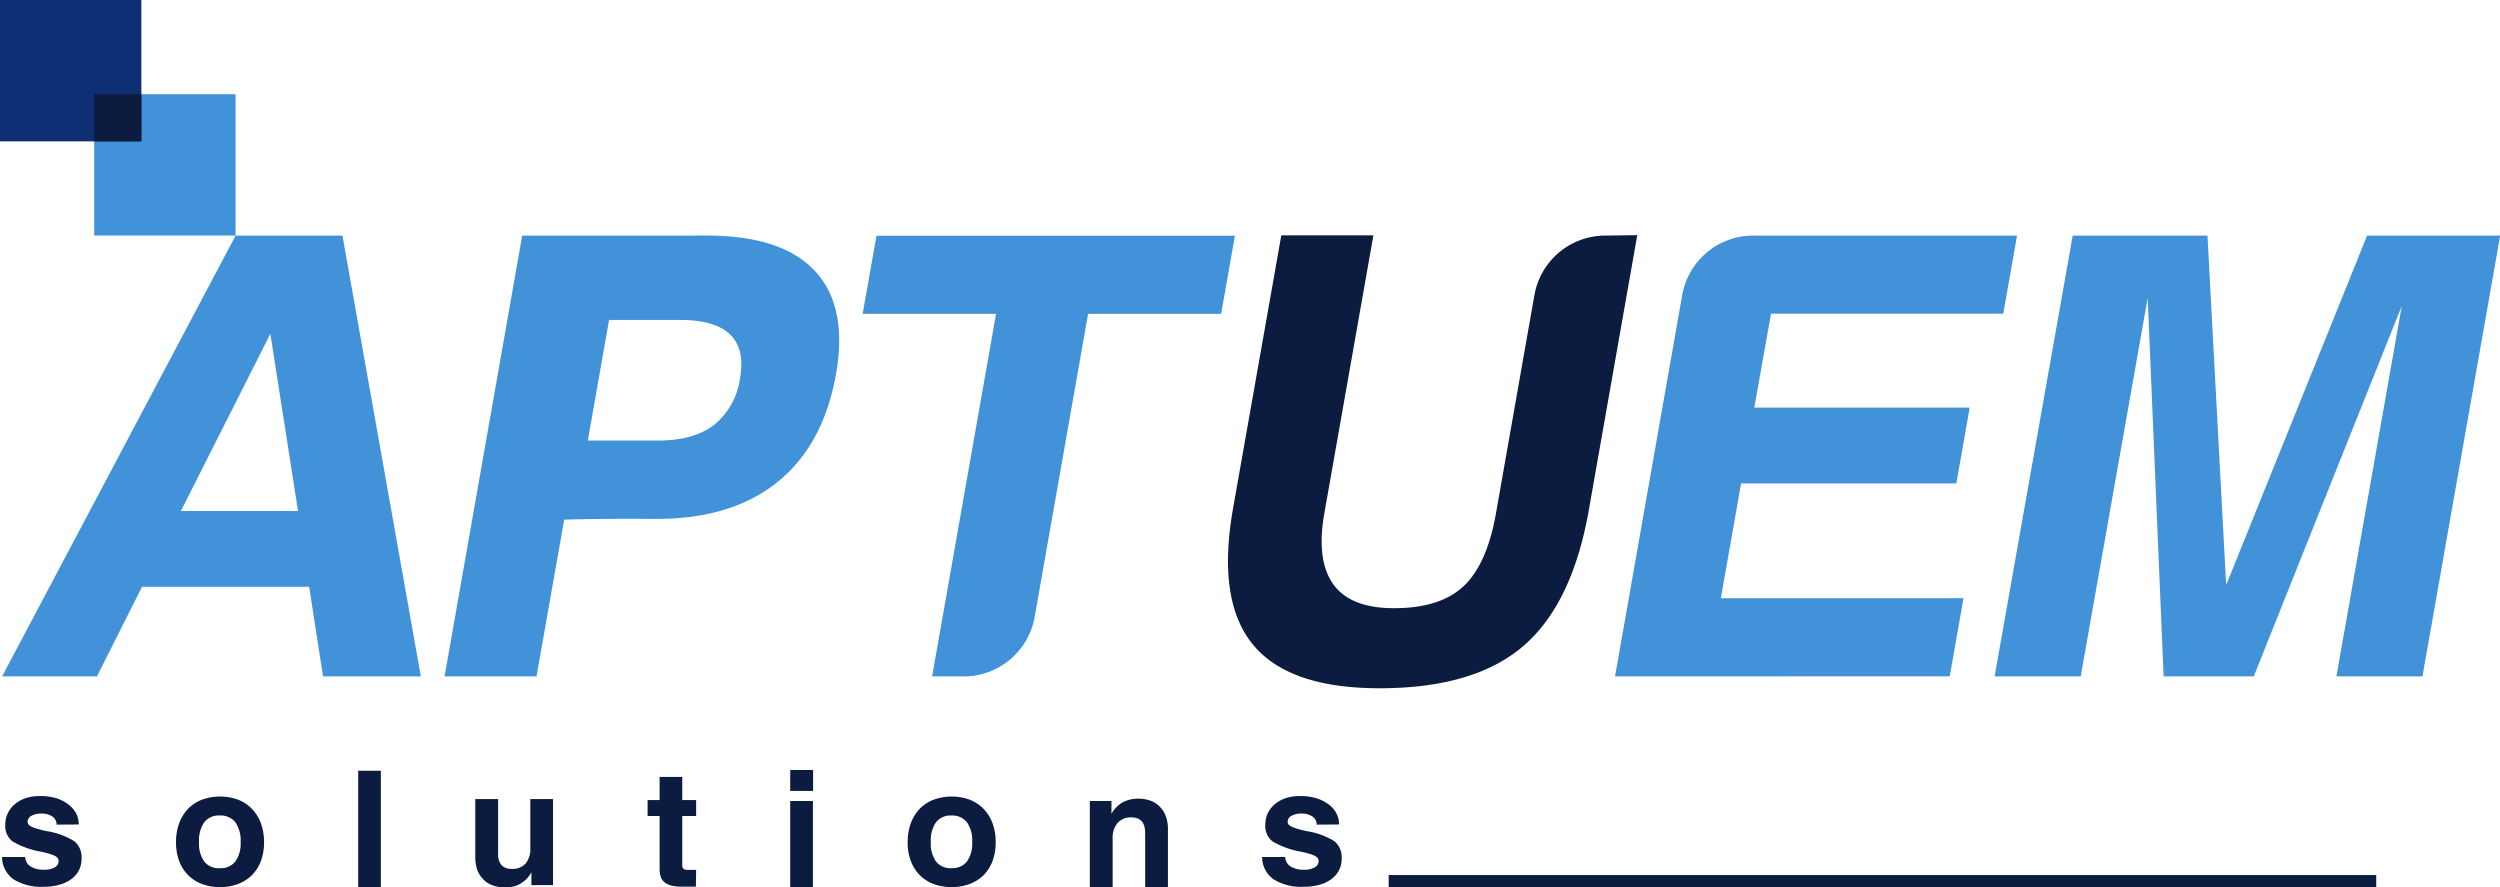 <svg id="Layer_1" data-name="Layer 1" xmlns="http://www.w3.org/2000/svg" viewBox="0 0 416.12 147.65"><defs><style>.cls-1{fill:#4192d9;}.cls-2{fill:#0b1c40;}.cls-3{fill:#0e2f73;}</style></defs><path class="cls-1" d="M155.15,112.59l10.64-60.35h-22.2l2.3-13h59.66l-2.3,13H181.11l-8.89,50.43a12,12,0,0,1-11.82,9.92Z"/><path class="cls-2" d="M267.22,39.21a12,12,0,0,0-11.82,9.91L249,85.45q-1.5,8.49-5.41,12.14T232,101.23q-7.23,0-10.09-4t-1.47-11.82l8.16-46.24H213.27l-8.08,45.73q-2.61,15.14,3.37,22.4t21.06,7.26q15.72,0,23.9-7t10.94-22.69l8.06-45.73Z"/><path class="cls-1" d="M.35,112.59,39.22,39.21H57l13.05,73.38H53.77L51.46,97.67H23.64l-7.51,14.92ZM45,55.56,30.11,85.05h19.5Z"/><path class="cls-2" d="M9.42,137.26a1.58,1.58,0,0,0-.69-1.34,3,3,0,0,0-1.82-.5,3.22,3.22,0,0,0-1.7.38,1.15,1.15,0,0,0-.62,1,.74.74,0,0,0,.16.44,1.57,1.57,0,0,0,.53.37,5.75,5.75,0,0,0,1,.36c.4.12.89.24,1.48.37a12.21,12.21,0,0,1,4.64,1.7,3.46,3.46,0,0,1,1.18,2.9,4.19,4.19,0,0,1-.44,1.91,4.28,4.28,0,0,1-1.27,1.48,6.05,6.05,0,0,1-2,.94,9.07,9.07,0,0,1-2.53.33,8.73,8.73,0,0,1-5.1-1.25,4.58,4.58,0,0,1-1.9-3.7H4.2a1.88,1.88,0,0,0,.87,1.56,4.13,4.13,0,0,0,2.28.55,3.42,3.42,0,0,0,1.77-.39,1.19,1.19,0,0,0,.63-1.08.75.75,0,0,0-.14-.45,1.33,1.33,0,0,0-.47-.37,4.82,4.82,0,0,0-.85-.34c-.36-.1-.8-.22-1.32-.34a14.42,14.42,0,0,1-4.86-1.72,3.2,3.2,0,0,1-1.23-2.79,4.48,4.48,0,0,1,.43-1.94,4.39,4.39,0,0,1,1.18-1.5,5.36,5.36,0,0,1,1.82-1,7.56,7.56,0,0,1,2.34-.34,9.56,9.56,0,0,1,2.65.34,6.58,6.58,0,0,1,2,1,4.35,4.35,0,0,1,1.33,1.48,3.84,3.84,0,0,1,.48,1.91Z"/><path class="cls-2" d="M36.59,147.65a8.3,8.3,0,0,1-3-.52,6.5,6.5,0,0,1-2.31-1.5,6.85,6.85,0,0,1-1.47-2.34,8.8,8.8,0,0,1-.51-3.08,9.21,9.21,0,0,1,.51-3.15,7.06,7.06,0,0,1,1.47-2.41,6.44,6.44,0,0,1,2.31-1.53,8.8,8.8,0,0,1,6.07,0,6.62,6.62,0,0,1,2.31,1.55,7,7,0,0,1,1.47,2.4,9.19,9.19,0,0,1,.51,3.14,8.79,8.79,0,0,1-.51,3.07,6.8,6.8,0,0,1-1.47,2.35,6.62,6.62,0,0,1-2.31,1.49A8.15,8.15,0,0,1,36.59,147.65Zm0-3.14a3.1,3.1,0,0,0,2.58-1.11,5.17,5.17,0,0,0,.88-3.24,5.32,5.32,0,0,0-.88-3.3,3.11,3.11,0,0,0-2.58-1.12A3.06,3.06,0,0,0,34,136.86a5.32,5.32,0,0,0-.87,3.3A5.17,5.17,0,0,0,34,143.4,3.05,3.05,0,0,0,36.59,144.51Z"/><path class="cls-2" d="M59.62,147.65V128.29h3.77v19.36Z"/><path class="cls-2" d="M82.91,133v9a2.9,2.9,0,0,0,.56,2,2.26,2.26,0,0,0,1.74.62,2.88,2.88,0,0,0,2.28-.89,3.79,3.79,0,0,0,.78-2.58V133h3.78v14.33h-3.6v-2.15a4.68,4.68,0,0,1-4.51,2.51,5.61,5.61,0,0,1-2-.34,3.9,3.9,0,0,1-1.51-1,4.35,4.35,0,0,1-1-1.59,6.6,6.6,0,0,1-.32-2.12V133Z"/><path class="cls-2" d="M115.83,147.58l-1.06,0c-.38,0-.8,0-1.27,0a7.16,7.16,0,0,1-1.71-.17,3,3,0,0,1-1.16-.54A2,2,0,0,1,110,146a4.17,4.17,0,0,1-.21-1.4v-8.78h-2v-2.65h2v-3.85h3.77v3.85h2.31v2.65h-2.31V144a1,1,0,0,0,.07.42.5.5,0,0,0,.23.25,1.28,1.28,0,0,0,.47.12c.2,0,.45,0,.76,0h.78Z"/><path class="cls-2" d="M131.53,128.16h3.81v3.49h-3.81Zm0,19.49V133.32h3.78v14.33Z"/><path class="cls-2" d="M158.37,147.65a8.32,8.32,0,0,1-3-.52,6.5,6.5,0,0,1-2.31-1.5,6.85,6.85,0,0,1-1.47-2.34,8.8,8.8,0,0,1-.51-3.08,9.21,9.21,0,0,1,.51-3.15,7.06,7.06,0,0,1,1.47-2.41,6.44,6.44,0,0,1,2.31-1.53,8.8,8.8,0,0,1,6.07,0,6.62,6.62,0,0,1,2.31,1.55,7,7,0,0,1,1.47,2.4,9.19,9.19,0,0,1,.51,3.14,8.79,8.79,0,0,1-.51,3.07,6.8,6.8,0,0,1-1.47,2.35,6.62,6.62,0,0,1-2.31,1.49A8.13,8.13,0,0,1,158.37,147.65Zm0-3.14a3.1,3.1,0,0,0,2.57-1.11,5.17,5.17,0,0,0,.88-3.24,5.32,5.32,0,0,0-.88-3.3,3.1,3.1,0,0,0-2.57-1.12,3.06,3.06,0,0,0-2.57,1.12,5.32,5.32,0,0,0-.87,3.3,5.17,5.17,0,0,0,.87,3.24A3.06,3.06,0,0,0,158.37,144.51Z"/><path class="cls-2" d="M181.4,147.65V133.32H185v2.13a5.14,5.14,0,0,1,1.84-1.89,5.44,5.44,0,0,1,2.7-.62,5.57,5.57,0,0,1,2,.35,4.07,4.07,0,0,1,1.52,1,4.28,4.28,0,0,1,1,1.6,6.16,6.16,0,0,1,.34,2.12v9.64h-3.79v-9c0-1.73-.77-2.6-2.33-2.6A2.92,2.92,0,0,0,186,137a3.79,3.79,0,0,0-.8,2.59v8.08Z"/><path class="cls-2" d="M219.16,137.26a1.58,1.58,0,0,0-.69-1.34,3.07,3.07,0,0,0-1.83-.5,3.27,3.27,0,0,0-1.7.38,1.14,1.14,0,0,0-.61,1,.68.68,0,0,0,.16.44,1.47,1.47,0,0,0,.53.37,5.44,5.44,0,0,0,1,.36c.39.12.89.24,1.47.37a12.35,12.35,0,0,1,4.65,1.7,3.49,3.49,0,0,1,1.18,2.9,4.08,4.08,0,0,1-.45,1.91,4.35,4.35,0,0,1-1.26,1.48,6.26,6.26,0,0,1-2,.94,9.14,9.14,0,0,1-2.54.33,8.73,8.73,0,0,1-5.1-1.25,4.54,4.54,0,0,1-1.89-3.7h3.84a1.89,1.89,0,0,0,.88,1.56,4.07,4.07,0,0,0,2.27.55,3.37,3.37,0,0,0,1.77-.39,1.18,1.18,0,0,0,.64-1.08.82.82,0,0,0-.14-.45,1.43,1.43,0,0,0-.47-.37,5,5,0,0,0-.86-.34c-.35-.1-.79-.22-1.32-.34a14.26,14.26,0,0,1-4.85-1.72,3.2,3.2,0,0,1-1.23-2.79,4.48,4.48,0,0,1,.42-1.94,4.65,4.65,0,0,1,1.18-1.5,5.51,5.51,0,0,1,1.83-1,7.56,7.56,0,0,1,2.34-.34,9.56,9.56,0,0,1,2.65.34,6.69,6.69,0,0,1,2.05,1,4.46,4.46,0,0,1,1.33,1.48,3.84,3.84,0,0,1,.47,1.91Z"/><rect class="cls-2" x="231.14" y="145.65" width="164.38" height="2"/><path class="cls-1" d="M268.82,112.59,280,49.13a12,12,0,0,1,11.82-9.92h43.91l-2.29,13H294.78L292,67.84h35.85l-2.22,12.62H289.8l-3.37,19.11h40.39l-2.29,13Z"/><path class="cls-1" d="M346.33,112.59H332L345,39.21h22.43l3.11,58.18L394,39.21h22.15l-12.94,73.38H388.89l10.88-61.67-24.64,61.67h-15l-2.65-63Z"/><rect class="cls-1" x="15.68" y="15.68" width="23.53" height="23.53" transform="translate(0 54.89) rotate(-90)"/><rect class="cls-3" width="23.53" height="23.53" transform="translate(0 23.53) rotate(-90)"/><rect class="cls-2" x="15.68" y="15.68" width="7.85" height="7.85" transform="translate(0 39.21) rotate(-90)"/><path class="cls-1" d="M135.63,45.09q-5.5-5.88-18-5.88H86.92L74,112.59H89.3l4.61-26.1q6.51-.18,15.39-.12,12.51,0,20.14-6.16t9.72-18Q141.13,51,135.63,45.09ZM123.19,62.87a12.13,12.13,0,0,1-4.33,7.86q-3.4,2.59-9.3,2.6H97.84l3.54-20.08H113.1q5.9,0,8.41,2.41T123.19,62.87Z"/></svg>